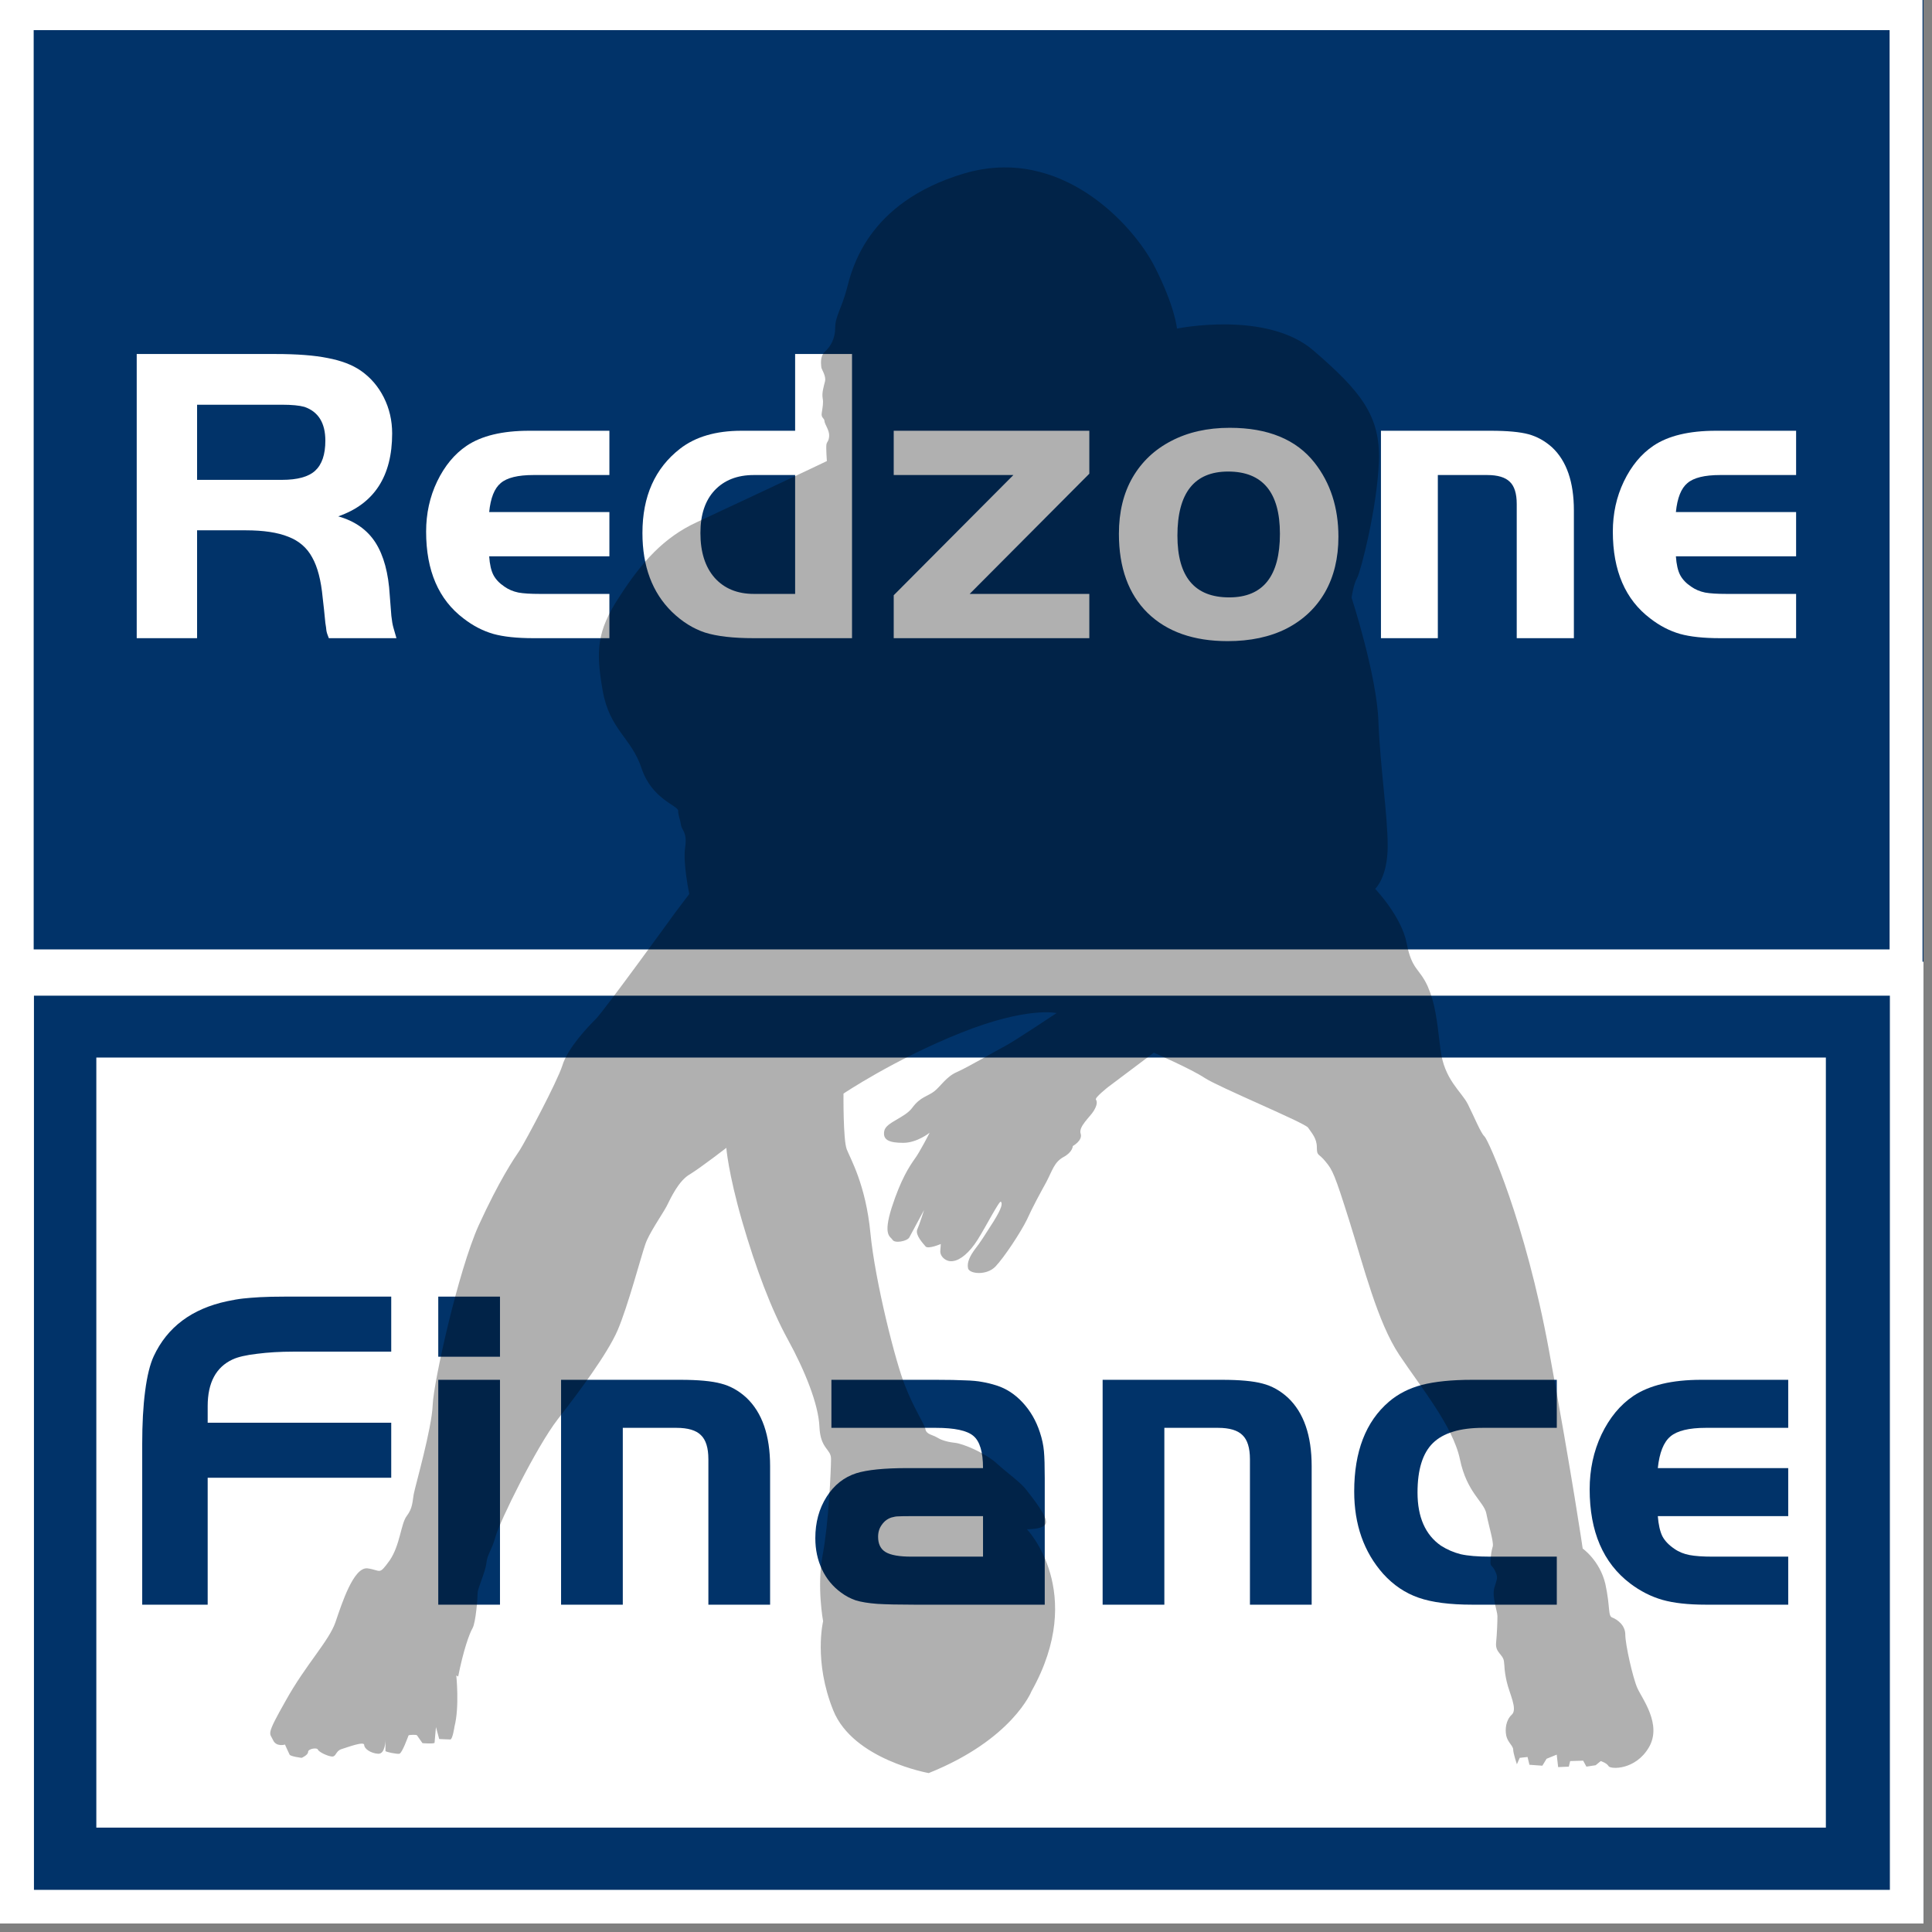 <?xml version="1.0" encoding="UTF-8"?>
<svg xmlns="http://www.w3.org/2000/svg" xmlns:xlink="http://www.w3.org/1999/xlink" width="150" zoomAndPan="magnify" viewBox="0 0 112.5 112.5" height="150" preserveAspectRatio="xMidYMid meet" version="1.0">
  <rect x="0" y="0" width="112.5" height="112.5" fill="#808080" stroke="none"/>
  <defs>
    <filter x="0%" y="0%" width="100%" height="100%" id="68c8dae513">
      <feColorMatrix values="0 0 0 0 1 0 0 0 0 1 0 0 0 0 1 0 0 0 1 0" color-interpolation-filters="sRGB"></feColorMatrix>
    </filter>
    <g></g>
    <clipPath id="5f7532df91">
      <path d="M 0 0 L 112.004 0 L 112.004 112.004 L 0 112.004 Z M 0 0 " clip-rule="nonzero"></path>
    </clipPath>
    <clipPath id="edc776824c">
      <path d="M 0 0 L 111.988 0 L 111.988 1.754 L 0 1.754 Z M 110.031 1.754 L 111.988 1.754 L 111.988 55.285 L 110.031 55.285 Z M 0 1.754 L 1.961 1.754 L 1.961 55.285 L 0 55.285 Z M 0 55.285 L 111.988 55.285 L 111.988 57.238 L 0 57.238 Z M 0 55.285 " clip-rule="nonzero"></path>
    </clipPath>
    <clipPath id="dd3c96a9c7">
      <path d="M 5.609 61.582 L 106.363 61.582 L 106.363 106.422 L 5.609 106.422 Z M 5.609 61.582 " clip-rule="nonzero"></path>
    </clipPath>
    <clipPath id="0e44057987">
      <path d="M 0 56 L 112.004 56 L 112.004 57.977 L 0 57.977 Z M 110.047 57.977 L 112.004 57.977 L 112.004 110.047 L 110.047 110.047 Z M 0 57.977 L 1.977 57.977 L 1.977 110.047 L 0 110.047 Z M 0 110.047 L 112.004 110.047 L 112.004 112.004 L 0 112.004 Z M 0 110.047 " clip-rule="nonzero"></path>
    </clipPath>
    <mask id="b63da6a002">
      <g filter="url(#68c8dae513)">
        <rect x="-11.25" width="135" fill="#000000" y="-11.25" height="135" fill-opacity="0.31"></rect>
      </g>
    </mask>
    <clipPath id="9f8f5c7fd3">
      <path d="M 0.434 1 L 81.824 1 L 81.824 95.246 L 0.434 95.246 Z M 0.434 1 " clip-rule="nonzero"></path>
    </clipPath>
    <clipPath id="51dc553448">
      <rect x="0" width="83" y="0" height="97"></rect>
    </clipPath>
  </defs>
  <g clip-path="url(#5f7532df91)">
    <path fill="#ffffff" d="M 0 0 L 112.004 0 L 112.004 112.004 L 0 112.004 Z M 0 0 " fill-opacity="1" fill-rule="nonzero"></path>
    <path fill="#013369" d="M 0 0 L 112.004 0 L 112.004 112.004 L 0 112.004 Z M 0 0 " fill-opacity="1" fill-rule="nonzero"></path>
  </g>
  <g clip-path="url(#edc776824c)">
    <path fill="#ffffff" d="M -0.016 -0.223 L 111.949 -0.223 L 111.949 57.238 L -0.016 57.238 Z M -0.016 -0.223 " fill-opacity="1" fill-rule="nonzero"></path>
  </g>
  <g clip-path="url(#dd3c96a9c7)">
    <path fill="#ffffff" d="M 5.609 61.582 L 106.32 61.582 L 106.32 106.422 L 5.609 106.422 Z M 5.609 61.582 " fill-opacity="1" fill-rule="nonzero"></path>
  </g>
  <g clip-path="url(#0e44057987)">
    <path fill="#ffffff" d="M 0 56 L 112.004 56 L 112.004 112.004 L 0 112.004 Z M 0 56 " fill-opacity="1" fill-rule="nonzero"></path>
  </g>
  <g fill="#013369" fill-opacity="1">
    <g transform="translate(6.64, 93.44)">
      <g>
        <path d="M 16.141 -10.594 L 16.141 -7.391 L 5.453 -7.391 L 5.453 0 L 1.641 0 L 1.641 -9.359 C 1.641 -10.523 1.695 -11.551 1.812 -12.438 C 1.926 -13.32 2.094 -14 2.312 -14.469 C 3.102 -16.164 4.531 -17.234 6.594 -17.672 C 6.926 -17.742 7.234 -17.797 7.516 -17.828 C 7.797 -17.859 8.125 -17.883 8.5 -17.906 C 8.875 -17.926 9.359 -17.938 9.953 -17.938 L 16.141 -17.938 L 16.141 -14.734 L 10.438 -14.734 C 9.664 -14.734 8.961 -14.691 8.328 -14.609 C 7.691 -14.535 7.219 -14.426 6.906 -14.281 C 5.938 -13.832 5.453 -12.926 5.453 -11.562 L 5.453 -10.594 Z M 16.141 -10.594 "></path>
      </g>
    </g>
  </g>
  <g fill="#013369" fill-opacity="1">
    <g transform="translate(23.739, 93.44)">
      <g>
        <path d="M 1.781 -13.094 L 5.375 -13.094 L 5.375 0 L 1.781 0 Z M 1.781 -14.438 L 1.781 -17.938 L 5.375 -17.938 L 5.375 -14.438 Z M 1.781 -14.438 "></path>
      </g>
    </g>
  </g>
  <g fill="#013369" fill-opacity="1">
    <g transform="translate(30.89, 93.44)">
      <g>
        <path d="M 1.781 -13.094 L 8.719 -13.094 C 9.77 -13.094 10.562 -13.02 11.094 -12.875 C 11.633 -12.738 12.129 -12.461 12.578 -12.047 C 13.492 -11.18 13.953 -9.852 13.953 -8.062 L 13.953 0 L 10.359 0 L 10.359 -8.469 C 10.359 -9.133 10.211 -9.602 9.922 -9.875 C 9.641 -10.156 9.164 -10.297 8.5 -10.297 L 5.375 -10.297 L 5.375 0 L 1.781 0 Z M 1.781 -13.094 "></path>
      </g>
    </g>
  </g>
  <g fill="#013369" fill-opacity="1">
    <g transform="translate(46.429, 93.44)">
      <g>
        <path d="M 6.406 -7.953 L 10.812 -7.953 C 10.812 -8.891 10.625 -9.516 10.25 -9.828 C 9.883 -10.141 9.156 -10.297 8.062 -10.297 L 1.984 -10.297 L 1.984 -13.094 L 8.062 -13.094 C 8.801 -13.094 9.367 -13.082 9.766 -13.062 C 10.172 -13.051 10.504 -13.02 10.766 -12.969 C 11.023 -12.926 11.301 -12.859 11.594 -12.766 C 12.164 -12.586 12.676 -12.254 13.125 -11.766 C 13.57 -11.285 13.906 -10.707 14.125 -10.031 C 14.25 -9.656 14.328 -9.289 14.359 -8.938 C 14.391 -8.594 14.406 -8.07 14.406 -7.375 L 14.406 0 L 6.828 0 C 5.898 0 5.176 -0.016 4.656 -0.047 C 4.133 -0.086 3.719 -0.156 3.406 -0.25 C 3.102 -0.352 2.816 -0.504 2.547 -0.703 C 2.066 -1.055 1.695 -1.504 1.438 -2.047 C 1.176 -2.598 1.047 -3.207 1.047 -3.875 C 1.047 -4.789 1.266 -5.594 1.703 -6.281 C 2.141 -6.969 2.719 -7.426 3.438 -7.656 C 4.07 -7.852 5.062 -7.953 6.406 -7.953 Z M 10.812 -5.156 L 6.641 -5.156 C 6.211 -5.156 5.945 -5.148 5.844 -5.141 C 5.75 -5.141 5.629 -5.117 5.484 -5.078 C 5.254 -5.004 5.066 -4.863 4.922 -4.656 C 4.773 -4.457 4.703 -4.223 4.703 -3.953 C 4.703 -3.535 4.848 -3.238 5.141 -3.062 C 5.441 -2.883 5.941 -2.797 6.641 -2.797 L 10.812 -2.797 Z M 10.812 -5.156 "></path>
      </g>
    </g>
  </g>
  <g fill="#013369" fill-opacity="1">
    <g transform="translate(62.425, 93.44)">
      <g>
        <path d="M 1.781 -13.094 L 8.719 -13.094 C 9.77 -13.094 10.562 -13.02 11.094 -12.875 C 11.633 -12.738 12.129 -12.461 12.578 -12.047 C 13.492 -11.18 13.953 -9.852 13.953 -8.062 L 13.953 0 L 10.359 0 L 10.359 -8.469 C 10.359 -9.133 10.211 -9.602 9.922 -9.875 C 9.641 -10.156 9.164 -10.297 8.5 -10.297 L 5.375 -10.297 L 5.375 0 L 1.781 0 Z M 1.781 -13.094 "></path>
      </g>
    </g>
  </g>
  <g fill="#013369" fill-opacity="1">
    <g transform="translate(77.964, 93.44)">
      <g>
        <path d="M 12.688 -13.094 L 12.688 -10.297 L 8.391 -10.297 C 7.047 -10.297 6.07 -10 5.469 -9.406 C 4.875 -8.82 4.578 -7.863 4.578 -6.531 C 4.578 -5.102 5.031 -4.07 5.938 -3.438 C 6.301 -3.207 6.688 -3.039 7.094 -2.938 C 7.508 -2.844 8.078 -2.797 8.797 -2.797 L 12.688 -2.797 L 12.688 0 L 7.766 0 C 6.461 0 5.422 -0.133 4.641 -0.406 C 3.859 -0.676 3.172 -1.141 2.578 -1.797 C 1.453 -3.066 0.891 -4.664 0.891 -6.594 C 0.891 -8.914 1.562 -10.656 2.906 -11.812 C 3.438 -12.27 4.078 -12.598 4.828 -12.797 C 5.586 -12.992 6.566 -13.094 7.766 -13.094 Z M 12.688 -13.094 "></path>
      </g>
    </g>
  </g>
  <g fill="#013369" fill-opacity="1">
    <g transform="translate(91.675, 93.44)">
      <g>
        <path d="M 12.453 -7.953 L 12.453 -5.156 L 4.859 -5.156 C 4.898 -4.656 4.988 -4.266 5.125 -3.984 C 5.27 -3.711 5.504 -3.469 5.828 -3.25 C 6.086 -3.07 6.379 -2.953 6.703 -2.891 C 7.035 -2.828 7.484 -2.797 8.047 -2.797 L 12.453 -2.797 L 12.453 0 L 7.656 0 C 6.625 0 5.781 -0.094 5.125 -0.281 C 4.469 -0.469 3.844 -0.785 3.25 -1.234 C 1.676 -2.43 0.891 -4.258 0.891 -6.719 C 0.891 -7.863 1.117 -8.926 1.578 -9.906 C 2.047 -10.883 2.664 -11.633 3.438 -12.156 C 4.375 -12.781 5.691 -13.094 7.391 -13.094 L 12.453 -13.094 L 12.453 -10.297 L 7.656 -10.297 C 6.676 -10.297 5.988 -10.129 5.594 -9.797 C 5.195 -9.461 4.953 -8.848 4.859 -7.953 Z M 12.453 -7.953 "></path>
      </g>
    </g>
  </g>
  <g fill="#ffffff" fill-opacity="1">
    <g transform="translate(6.273, 37.161)">
      <g>
        <path d="M 5.203 -6.281 L 5.203 0 L 1.688 0 L 1.688 -16.547 L 9.766 -16.547 C 11.023 -16.547 12.039 -16.469 12.812 -16.312 C 13.594 -16.164 14.234 -15.922 14.734 -15.578 C 15.305 -15.18 15.754 -14.66 16.078 -14.016 C 16.398 -13.379 16.562 -12.68 16.562 -11.922 C 16.562 -9.43 15.516 -7.82 13.422 -7.094 C 14.391 -6.82 15.113 -6.312 15.594 -5.562 C 16.07 -4.812 16.348 -3.789 16.422 -2.5 C 16.461 -1.988 16.492 -1.586 16.516 -1.297 C 16.547 -1.016 16.586 -0.781 16.641 -0.594 C 16.691 -0.414 16.75 -0.219 16.812 0 L 12.875 0 C 12.801 -0.176 12.754 -0.32 12.734 -0.438 C 12.723 -0.562 12.703 -0.711 12.672 -0.891 C 12.648 -1.117 12.625 -1.379 12.594 -1.672 C 12.562 -1.961 12.535 -2.191 12.516 -2.359 C 12.422 -3.367 12.219 -4.148 11.906 -4.703 C 11.602 -5.266 11.141 -5.664 10.516 -5.906 C 9.898 -6.156 9.07 -6.281 8.031 -6.281 Z M 5.203 -9.219 L 10.141 -9.219 C 11.047 -9.219 11.691 -9.395 12.078 -9.75 C 12.473 -10.113 12.672 -10.695 12.672 -11.5 C 12.672 -12.531 12.266 -13.188 11.453 -13.469 C 11.16 -13.551 10.723 -13.594 10.141 -13.594 L 5.203 -13.594 Z M 5.203 -9.219 "></path>
      </g>
    </g>
  </g>
  <g fill="#ffffff" fill-opacity="1">
    <g transform="translate(24.001, 37.161)">
      <g>
        <path d="M 11.484 -7.344 L 11.484 -4.766 L 4.484 -4.766 C 4.516 -4.297 4.598 -3.93 4.734 -3.672 C 4.867 -3.422 5.082 -3.195 5.375 -3 C 5.613 -2.832 5.883 -2.719 6.188 -2.656 C 6.488 -2.602 6.898 -2.578 7.422 -2.578 L 11.484 -2.578 L 11.484 0 L 7.062 0 C 6.102 0 5.32 -0.082 4.719 -0.25 C 4.113 -0.426 3.539 -0.723 3 -1.141 C 1.539 -2.242 0.812 -3.93 0.812 -6.203 C 0.812 -7.254 1.023 -8.227 1.453 -9.125 C 1.891 -10.031 2.461 -10.723 3.172 -11.203 C 4.035 -11.785 5.25 -12.078 6.812 -12.078 L 11.484 -12.078 L 11.484 -9.5 L 7.062 -9.5 C 6.156 -9.5 5.52 -9.344 5.156 -9.031 C 4.789 -8.727 4.566 -8.164 4.484 -7.344 Z M 11.484 -7.344 "></path>
      </g>
    </g>
  </g>
  <g fill="#ffffff" fill-opacity="1">
    <g transform="translate(36.597, 37.161)">
      <g>
        <path d="M 9.703 -12.078 L 9.703 -16.547 L 13.016 -16.547 L 13.016 0 L 7.297 0 C 6.098 0 5.148 -0.109 4.453 -0.328 C 3.766 -0.555 3.125 -0.957 2.531 -1.531 C 1.383 -2.656 0.812 -4.188 0.812 -6.125 C 0.812 -8.258 1.539 -9.895 3 -11.031 C 3.895 -11.727 5.086 -12.078 6.578 -12.078 Z M 9.703 -2.578 L 9.703 -9.5 L 7.297 -9.5 C 6.336 -9.5 5.578 -9.203 5.016 -8.609 C 4.461 -8.016 4.188 -7.188 4.188 -6.125 C 4.188 -5.02 4.461 -4.148 5.016 -3.516 C 5.578 -2.891 6.336 -2.578 7.297 -2.578 Z M 9.703 -2.578 "></path>
      </g>
    </g>
  </g>
  <g fill="#ffffff" fill-opacity="1">
    <g transform="translate(51.275, 37.161)">
      <g>
        <path d="M 7.734 -9.5 L 0.766 -9.5 L 0.766 -12.078 L 12.156 -12.078 L 12.156 -9.578 L 5.188 -2.578 L 12.156 -2.578 L 12.156 0 L 0.766 0 L 0.766 -2.5 Z M 7.734 -9.5 "></path>
      </g>
    </g>
  </g>
  <g fill="#ffffff" fill-opacity="1">
    <g transform="translate(64.342, 37.161)">
      <g>
        <path d="M 7.266 -12.25 C 9.492 -12.25 11.141 -11.57 12.203 -10.219 C 13.129 -9.039 13.594 -7.602 13.594 -5.906 C 13.594 -4.664 13.332 -3.586 12.812 -2.672 C 12.289 -1.766 11.547 -1.062 10.578 -0.562 C 9.609 -0.07 8.461 0.172 7.141 0.172 C 5.16 0.172 3.609 -0.375 2.484 -1.469 C 1.367 -2.57 0.812 -4.109 0.812 -6.078 C 0.812 -7.348 1.078 -8.441 1.609 -9.359 C 2.141 -10.273 2.891 -10.984 3.859 -11.484 C 4.828 -11.992 5.961 -12.25 7.266 -12.25 Z M 7.172 -9.703 C 5.203 -9.703 4.219 -8.457 4.219 -5.969 C 4.219 -3.57 5.223 -2.375 7.234 -2.375 C 9.203 -2.375 10.188 -3.609 10.188 -6.078 C 10.188 -8.492 9.18 -9.703 7.172 -9.703 Z M 7.172 -9.703 "></path>
      </g>
    </g>
  </g>
  <g fill="#ffffff" fill-opacity="1">
    <g transform="translate(78.772, 37.161)">
      <g>
        <path d="M 1.641 -12.078 L 8.031 -12.078 C 9.008 -12.078 9.742 -12.008 10.234 -11.875 C 10.734 -11.738 11.191 -11.484 11.609 -11.109 C 12.453 -10.316 12.875 -9.094 12.875 -7.438 L 12.875 0 L 9.547 0 L 9.547 -7.812 C 9.547 -8.426 9.41 -8.859 9.141 -9.109 C 8.879 -9.367 8.441 -9.5 7.828 -9.5 L 4.953 -9.5 L 4.953 0 L 1.641 0 Z M 1.641 -12.078 "></path>
      </g>
    </g>
  </g>
  <g fill="#ffffff" fill-opacity="1">
    <g transform="translate(93.103, 37.161)">
      <g>
        <path d="M 11.484 -7.344 L 11.484 -4.766 L 4.484 -4.766 C 4.516 -4.297 4.598 -3.93 4.734 -3.672 C 4.867 -3.422 5.082 -3.195 5.375 -3 C 5.613 -2.832 5.883 -2.719 6.188 -2.656 C 6.488 -2.602 6.898 -2.578 7.422 -2.578 L 11.484 -2.578 L 11.484 0 L 7.062 0 C 6.102 0 5.32 -0.082 4.719 -0.25 C 4.113 -0.426 3.539 -0.723 3 -1.141 C 1.539 -2.242 0.812 -3.93 0.812 -6.203 C 0.812 -7.254 1.023 -8.227 1.453 -9.125 C 1.891 -10.031 2.461 -10.723 3.172 -11.203 C 4.035 -11.785 5.25 -12.078 6.812 -12.078 L 11.484 -12.078 L 11.484 -9.5 L 7.062 -9.5 C 6.156 -9.5 5.52 -9.344 5.156 -9.031 C 4.789 -8.727 4.566 -8.164 4.484 -7.344 Z M 11.484 -7.344 "></path>
      </g>
    </g>
  </g>
  <g mask="url(#b63da6a002)">
    <g transform="matrix(1, 0, 0, 1, 15, 8)">
      <g clip-path="url(#51dc553448)">
        <g clip-path="url(#9f8f5c7fd3)">
          <path fill="#000000" d="M 11.57 89.566 C 11.57 89.566 11.762 91.387 11.465 92.539 C 11.465 92.539 11.355 93.289 11.223 93.289 C 11.059 93.289 10.574 93.262 10.574 93.262 L 10.387 92.566 C 10.387 92.566 10.305 93.422 10.305 93.477 C 10.305 93.559 9.602 93.504 9.602 93.504 C 9.602 93.504 9.332 93.129 9.281 93.047 C 9.227 92.996 8.82 93.023 8.793 93.047 C 8.766 93.102 8.418 94.094 8.254 94.121 C 8.094 94.148 7.445 94.012 7.445 93.961 C 7.445 93.906 7.445 93.316 7.445 93.316 C 7.445 93.316 7.445 94.148 7.016 94.121 C 6.582 94.094 6.207 93.824 6.207 93.609 C 6.207 93.371 5.234 93.746 4.883 93.852 C 4.535 93.961 4.586 94.309 4.316 94.281 C 4.047 94.254 3.562 94.012 3.508 93.879 C 3.48 93.746 2.941 93.824 2.941 94.012 C 2.941 94.199 2.566 94.359 2.566 94.359 C 2.566 94.359 1.918 94.281 1.863 94.172 C 1.809 94.066 1.594 93.586 1.594 93.586 C 1.594 93.586 1.082 93.746 0.895 93.316 C 0.703 92.887 0.461 93.102 1.648 91.012 C 2.809 88.922 4.156 87.559 4.535 86.457 C 4.91 85.359 5.586 83.246 6.395 83.324 C 7.203 83.434 7.043 83.754 7.688 82.867 C 8.309 81.957 8.336 80.727 8.688 80.27 C 9.035 79.816 9.012 79.441 9.09 79.012 C 9.172 78.555 10.145 75.18 10.195 73.816 C 10.25 72.449 11.68 66.02 12.867 63.367 C 14.082 60.715 14.918 59.484 15.266 58.973 C 15.59 58.465 17.426 55.035 17.746 54.047 C 18.043 53.055 19.203 51.82 19.691 51.34 C 20.176 50.859 24.328 45.125 24.328 45.125 L 25.137 44.055 C 25.137 44.055 24.758 42.285 24.895 41.348 C 25.027 40.438 24.707 40.383 24.652 40.035 C 24.598 39.66 24.488 39.5 24.488 39.207 C 24.488 38.91 22.953 38.535 22.359 36.742 C 21.766 34.945 20.5 34.516 20.094 32.215 C 19.691 29.91 19.742 28.758 21.066 26.75 C 22.359 24.738 23.652 23.293 25.57 22.41 C 27.484 21.523 31.906 19.438 31.906 19.438 L 33.148 18.848 C 33.148 18.848 33.094 18.098 33.121 17.883 C 33.172 17.668 33.254 17.723 33.281 17.398 C 33.309 17.078 33.039 16.73 33.012 16.543 C 33.012 16.328 32.797 16.355 32.852 16.035 C 32.902 15.684 32.957 15.473 32.902 15.176 C 32.852 14.883 32.957 14.535 33.039 14.211 C 33.121 13.891 32.824 13.488 32.824 13.383 C 32.824 13.273 32.715 12.766 33.039 12.473 C 33.363 12.176 33.633 11.723 33.633 11.078 C 33.633 10.434 34.008 9.953 34.305 8.828 C 34.602 7.703 35.465 3.793 41.129 2.105 C 46.793 0.418 51 5.133 52.215 7.488 C 53.426 9.848 53.535 11.133 53.535 11.133 C 53.535 11.133 58.766 10.059 61.492 12.418 C 64.215 14.773 65.402 16.195 65.293 18.898 C 65.184 21.605 64.242 25.25 64.027 25.652 C 63.809 26.027 63.703 26.801 63.703 26.801 C 63.703 26.801 65.184 31.355 65.266 34.035 C 65.375 36.742 65.805 39.445 65.805 41.27 C 65.805 43.09 65.078 43.758 65.078 43.758 C 65.078 43.758 66.613 45.367 66.91 46.922 C 67.207 48.473 67.641 48.367 68.125 49.41 C 68.582 50.457 68.664 51.34 68.879 53.109 C 69.094 54.875 70.094 55.547 70.473 56.297 C 70.848 57.047 71.227 57.984 71.441 58.172 C 71.656 58.359 73.816 63.125 75.191 70.602 C 76.566 78.074 77.16 82.172 77.16 82.172 C 77.16 82.172 78.156 82.867 78.48 84.234 C 78.777 85.602 78.617 86.109 78.887 86.191 C 79.156 86.297 79.641 86.621 79.641 87.184 C 79.641 87.746 80.07 89.672 80.34 90.289 C 80.609 90.906 81.797 92.406 81.016 93.746 C 80.234 95.086 78.777 95.031 78.668 94.844 C 78.562 94.656 78.211 94.547 78.211 94.547 L 77.914 94.789 L 77.375 94.871 L 77.188 94.523 L 76.43 94.547 L 76.352 94.871 L 75.73 94.898 L 75.648 94.172 L 75.055 94.414 L 74.812 94.816 L 74.059 94.762 L 73.949 94.309 L 73.492 94.359 L 73.328 94.734 C 73.328 94.734 73.113 94.094 73.113 93.879 C 73.113 93.664 72.789 93.449 72.711 93.074 C 72.629 92.699 72.684 92.164 73.031 91.844 C 73.383 91.523 72.898 90.637 72.734 89.914 C 72.574 89.191 72.629 89.137 72.574 88.734 C 72.52 88.332 72.062 88.227 72.117 87.664 C 72.172 87.102 72.195 86.434 72.195 86.109 C 72.195 85.816 71.875 85.039 72.008 84.477 C 72.172 83.914 72.25 83.887 72.062 83.484 C 71.875 83.082 71.766 83.27 71.793 82.867 C 71.82 82.469 71.848 82.305 71.926 82.039 C 71.98 81.77 71.684 80.832 71.551 80.137 C 71.414 79.441 70.418 78.93 70.012 76.977 C 69.609 75.047 67.746 72.797 66.48 70.895 C 65.211 68.992 64.402 65.727 63.566 63.074 C 62.73 60.422 62.598 60.125 62.191 59.645 C 61.789 59.137 61.68 59.348 61.68 58.812 C 61.68 58.277 61.383 57.984 61.168 57.66 C 60.949 57.367 55.961 55.305 55.152 54.77 C 54.344 54.234 52.188 53.297 52.188 53.297 L 49.516 55.305 C 49.516 55.305 48.734 55.922 48.816 56.027 C 48.895 56.16 48.895 56.348 48.68 56.699 C 48.465 57.047 47.789 57.609 47.926 58.012 C 48.059 58.41 47.469 58.734 47.469 58.734 C 47.469 58.734 47.469 59.082 46.926 59.375 C 46.387 59.672 46.281 60.152 45.93 60.824 C 45.578 61.465 45.121 62.297 44.797 63.02 C 44.445 63.742 43.477 65.215 42.965 65.75 C 42.449 66.289 41.453 66.18 41.371 65.859 C 41.293 65.512 41.48 65.137 41.777 64.734 C 42.074 64.359 42.344 63.93 42.855 63.125 C 43.367 62.297 43.367 62.082 43.285 61.977 C 43.207 61.867 42.426 63.395 41.938 64.172 C 41.453 64.949 40.914 65.375 40.508 65.43 C 40.105 65.512 39.727 65.164 39.754 64.84 C 39.781 64.52 39.781 64.438 39.781 64.438 C 39.781 64.438 39.027 64.762 38.891 64.574 C 38.758 64.414 38.297 63.93 38.406 63.609 C 38.539 63.312 38.809 62.457 38.809 62.457 C 38.809 62.457 38.055 63.852 37.945 64.062 C 37.812 64.277 37.109 64.414 36.977 64.199 C 36.84 63.984 36.41 63.957 36.922 62.324 C 37.461 60.66 37.945 59.938 38.242 59.512 C 38.566 59.082 39.133 57.957 39.133 57.957 C 39.133 57.957 38.406 58.547 37.598 58.547 C 36.789 58.547 36.383 58.387 36.492 57.848 C 36.598 57.34 37.703 57.098 38.137 56.484 C 38.594 55.867 39.027 55.84 39.402 55.547 C 39.781 55.25 40.105 54.688 40.727 54.422 C 41.344 54.152 43.043 53.16 43.555 52.895 C 44.07 52.625 46.523 50.992 46.523 50.992 C 46.523 50.992 44.824 50.59 40.941 52.145 C 37.059 53.699 34.117 55.68 34.117 55.68 C 34.117 55.68 34.09 58.359 34.305 58.922 C 34.523 59.484 35.41 60.984 35.684 63.797 C 35.953 66.609 37.164 71.379 37.703 72.691 C 38.215 74.027 38.836 74.914 38.891 75.234 C 38.945 75.527 39.324 75.555 39.539 75.691 C 39.754 75.824 40.078 75.957 40.59 76.012 C 41.129 76.066 42.449 76.656 43.07 77.242 C 43.691 77.805 44.473 78.344 44.797 78.797 C 45.148 79.254 46.012 80.324 45.902 80.699 C 45.793 81.074 44.797 81.047 44.797 81.047 C 44.797 81.047 48.305 84.691 45.066 90.477 C 45.066 90.477 43.961 93.289 39.078 95.246 C 39.078 95.246 34.684 94.469 33.523 91.602 C 32.363 88.734 32.93 86.406 32.93 86.406 C 32.93 86.406 32.555 84.395 32.902 82.547 C 33.254 80.699 33.391 77.539 33.391 76.949 C 33.391 76.359 32.77 76.387 32.715 75.074 C 32.66 73.762 31.852 71.777 30.883 70.012 C 29.91 68.242 29.02 65.887 28.211 63.102 C 27.402 60.285 27.293 58.84 27.293 58.84 C 27.293 58.84 25.84 59.965 25.191 60.367 C 24.516 60.742 24.059 61.762 23.816 62.242 C 23.574 62.699 22.766 63.852 22.574 64.465 C 22.359 65.055 21.551 68.109 20.957 69.477 C 20.363 70.84 18.746 73.012 17.477 74.645 C 16.211 76.281 14.082 80.645 13.863 81.449 C 13.648 82.254 13.379 82.492 13.324 83.004 C 13.27 83.539 12.812 84.477 12.812 84.77 C 12.812 85.066 12.703 86.484 12.516 86.809 C 12.328 87.129 11.977 88.121 11.68 89.621 Z M 11.57 89.566 " fill-opacity="1" fill-rule="evenodd"></path>
        </g>
      </g>
    </g>
  </g>
</svg>
